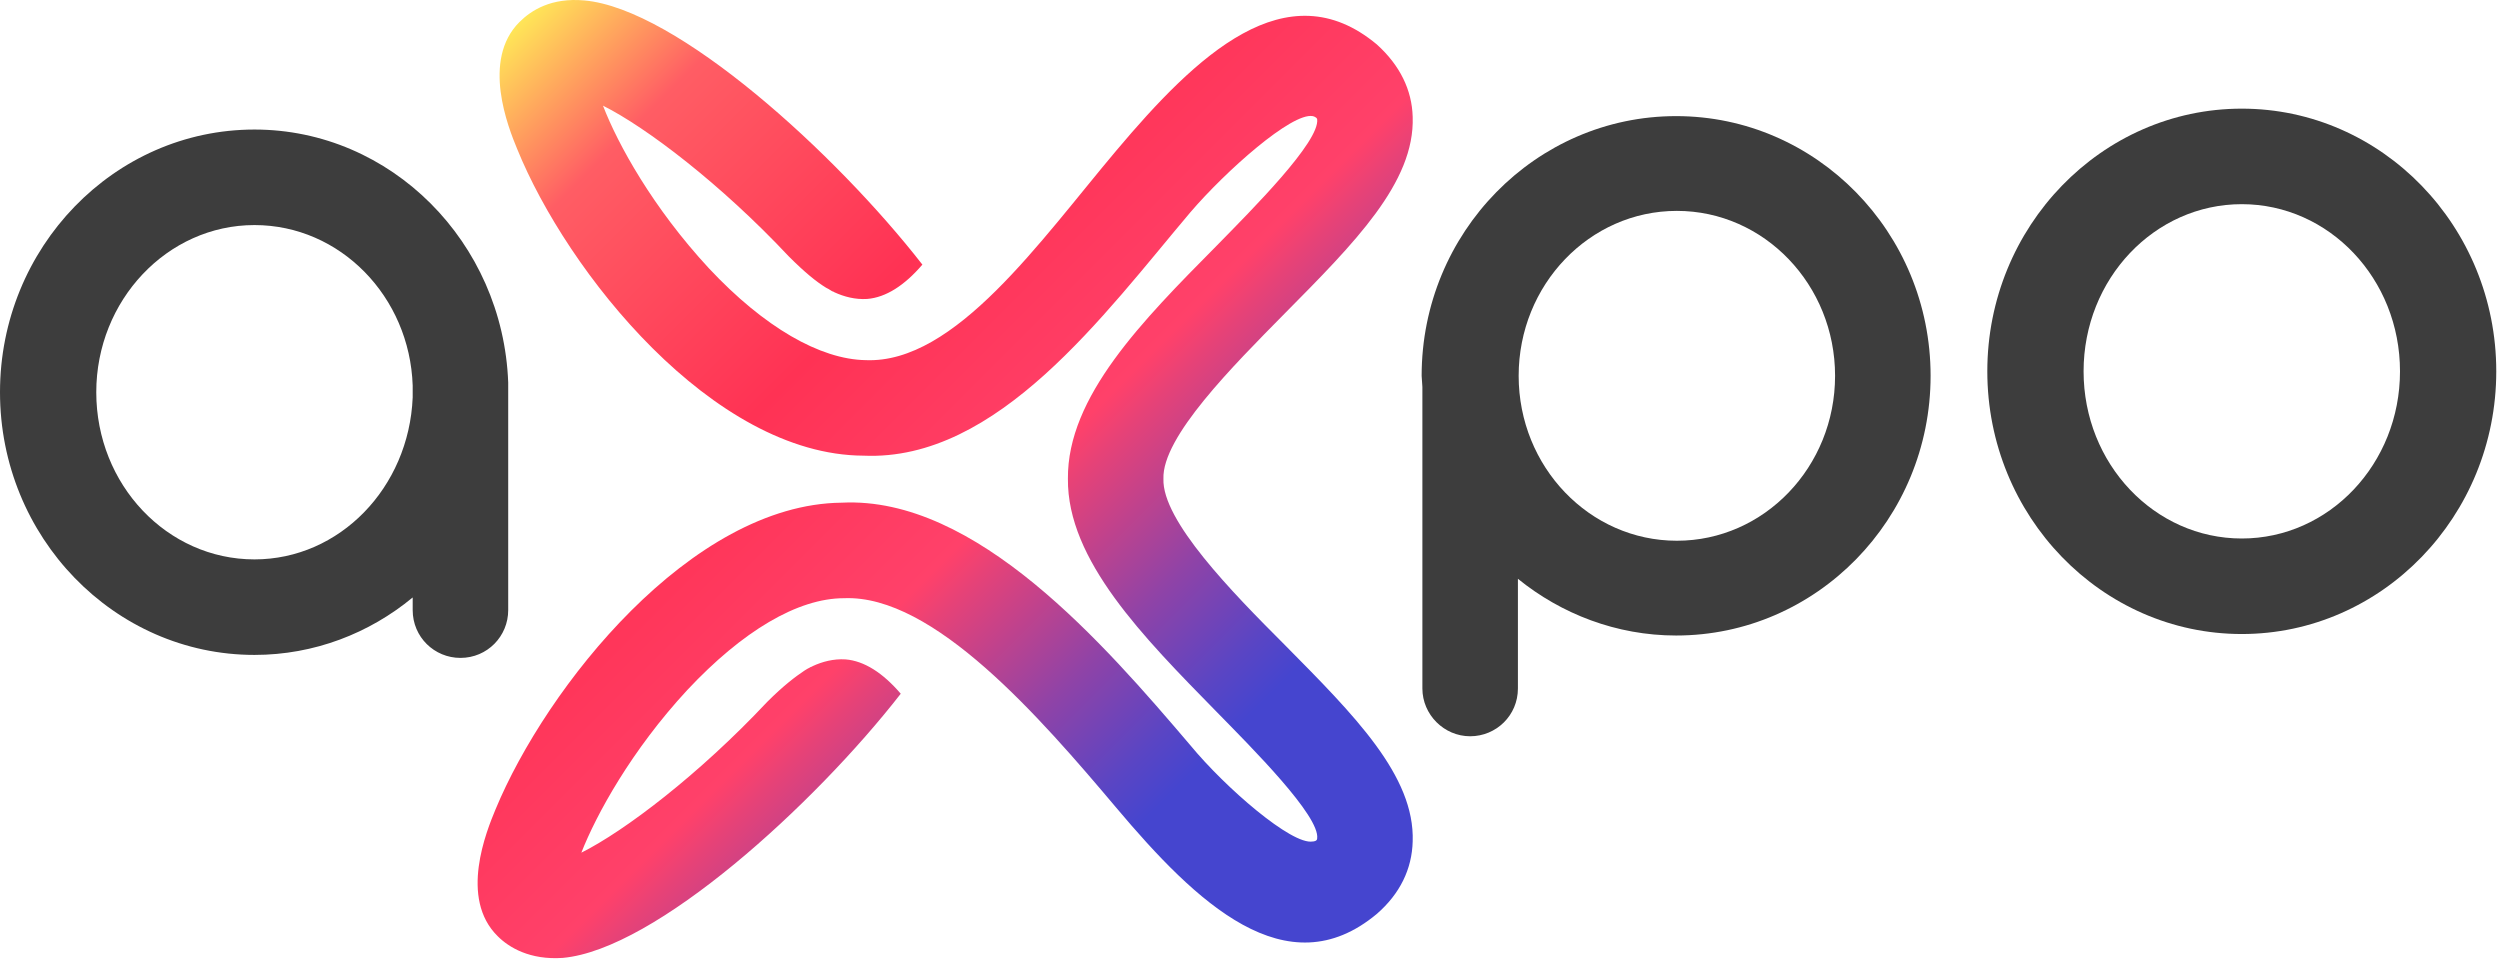 <?xml version="1.0" encoding="UTF-8" standalone="no"?>
<!DOCTYPE svg PUBLIC "-//W3C//DTD SVG 1.1//EN" "http://www.w3.org/Graphics/SVG/1.1/DTD/svg11.dtd">
<svg width="100%" height="100%" viewBox="0 0 335 129" version="1.1" xmlns="http://www.w3.org/2000/svg" xmlns:xlink="http://www.w3.org/1999/xlink" xml:space="preserve" xmlns:serif="http://www.serif.com/" style="fill-rule:evenodd;clip-rule:evenodd;stroke-linejoin:round;stroke-miterlimit:2;">
    <g transform="matrix(1,0,0,1,-30.5,-29.641)">
        <g>
            <path d="M186.4,93.8C186.2,88.2 195.7,78.7 202.6,71.7C212,62.2 220.1,54.1 219.8,45.3C219.7,41.7 218.1,38.4 215,35.6C202.9,25.5 190.8,37.1 180.1,49.8C169.9,61.9 158.5,78.4 146.5,77.9C140.4,77.8 132.9,73.5 125.5,65.6C118,57.5 113.3,49 111.3,43.8C117.1,46.7 127.1,54.3 136.2,64C138.4,66.2 139.9,67.4 141.2,68.2C141.4,68.3 141.6,68.4 141.9,68.6C142,68.7 142.2,68.7 142.3,68.8C143.6,69.4 145.1,69.8 146.7,69.7C149.2,69.5 151.7,67.9 154.1,65.1C142.5,50.2 121.2,30.8 108.8,29.7C104.4,29.3 101.7,31 100.1,32.6C95,37.7 98.6,46.7 99.8,49.6C106.5,66.1 126,90.6 146.2,90.7C164.2,91.5 178.5,71.7 190,58.1C194.8,52.5 203.6,44.7 206.4,45.2C206.4,45.2 206.9,45.3 207,45.6C207.4,48.6 198.3,57.7 193.5,62.6C183.6,72.6 173.5,82.8 173.6,93.8C173.5,104.7 183.7,115 193.5,125C198.3,129.9 207.4,139 207,142C207,142.4 206.4,142.4 206.4,142.4C203.6,142.9 194.7,135.2 190,129.5C178.5,116 161.3,96.1 143.3,97C123.1,97.2 103.7,121.7 96.9,138.1C95.7,141 92,150 97.2,155.1C98.7,156.6 101.5,158.3 105.9,158C118.3,156.9 139.6,137.5 151.2,122.6C148.8,119.8 146.3,118.2 143.8,118C142.2,117.9 140.7,118.3 139.4,118.9C139.3,119 139.1,119 139,119.1C138.8,119.2 138.6,119.3 138.3,119.5C137.1,120.3 135.5,121.5 133.3,123.7C124.2,133.4 114.2,141 108.4,143.9C110.4,138.8 115.1,130.2 122.6,122.1C130,114.2 137.4,109.8 143.6,109.8C155.6,109.3 169.9,125.8 180.1,137.9C190.8,150.6 202.9,162.2 215,152.1C218.1,149.4 219.7,146.1 219.8,142.4C220.1,133.6 212,125.5 202.6,116C195.6,109 186.2,99.4 186.4,93.8Z" style="fill:url(#_Linear1);fill-rule:nonzero;"/>
            <path d="M330.9,57C342.6,57 352.1,67 352.1,79.4C352.1,91.8 342.6,101.8 330.9,101.8C319.2,101.8 309.7,91.8 309.7,79.4C309.7,67 319.2,57 330.9,57M330.9,44.2C312.1,44.2 296.8,60 296.8,79.4C296.8,98.8 312.1,114.6 330.9,114.6C349.7,114.6 365,98.8 365,79.4C365,60 349.7,44.2 330.9,44.2Z" style="fill:rgb(61,61,61);fill-rule:nonzero;"/>
            <path d="M98.6,80.9C97.9,62.1 82.9,47 64.6,47C45.8,47 30.5,62.8 30.5,82.2C30.5,101.6 45.8,117.4 64.6,117.4C72.6,117.4 80,114.5 85.8,109.7L85.8,111.4C85.8,115 88.7,117.8 92.2,117.8C95.8,117.8 98.6,114.9 98.6,111.4L98.6,80.9ZM64.6,104.6C52.9,104.6 43.4,94.6 43.4,82.2C43.4,69.9 52.9,59.8 64.6,59.8C76.1,59.8 85.4,69.4 85.8,81.3L85.8,82.9C85.3,95 76,104.6 64.6,104.6Z" style="fill:rgb(61,61,61);fill-rule:nonzero;"/>
            <path d="M221.1,81.5L221.1,121.9C221.1,125.4 224,128.3 227.5,128.3C231,128.3 233.9,125.5 233.9,121.9L233.9,107.2C239.7,111.9 247.1,114.8 255.1,114.8C273.9,114.8 289.2,99.2 289.2,80C289.2,60.8 273.9,45.2 255.1,45.2C236.3,45.2 221,60.8 221,80L221.1,81.5ZM255.2,102.1C243.5,102.1 234,92.2 234,80C234,67.8 243.5,57.9 255.2,57.9C266.9,57.9 276.4,67.8 276.4,80C276.4,92.2 266.9,102.1 255.2,102.1Z" style="fill:rgb(61,61,61);fill-rule:nonzero;"/>
        </g>
    </g>
    <defs>
        <linearGradient id="_Linear1" x1="0" y1="0" x2="1" y2="0" gradientUnits="userSpaceOnUse" gradientTransform="matrix(117.229,117.229,-117.229,117.229,96.733,35.967)"><stop offset="0" style="stop-color:rgb(255,237,87);stop-opacity:1"/><stop offset="0.13" style="stop-color:rgb(255,93,100);stop-opacity:1"/><stop offset="0.36" style="stop-color:rgb(255,50,84);stop-opacity:1"/><stop offset="0.55" style="stop-color:rgb(255,65,106);stop-opacity:1"/><stop offset="0.58" style="stop-color:rgb(229,66,120);stop-opacity:1"/><stop offset="0.69" style="stop-color:rgb(143,67,167);stop-opacity:1"/><stop offset="0.77" style="stop-color:rgb(90,69,196);stop-opacity:1"/><stop offset="0.81" style="stop-color:rgb(69,69,207);stop-opacity:1"/><stop offset="1" style="stop-color:rgb(69,69,207);stop-opacity:1"/></linearGradient>
    </defs>
</svg>
